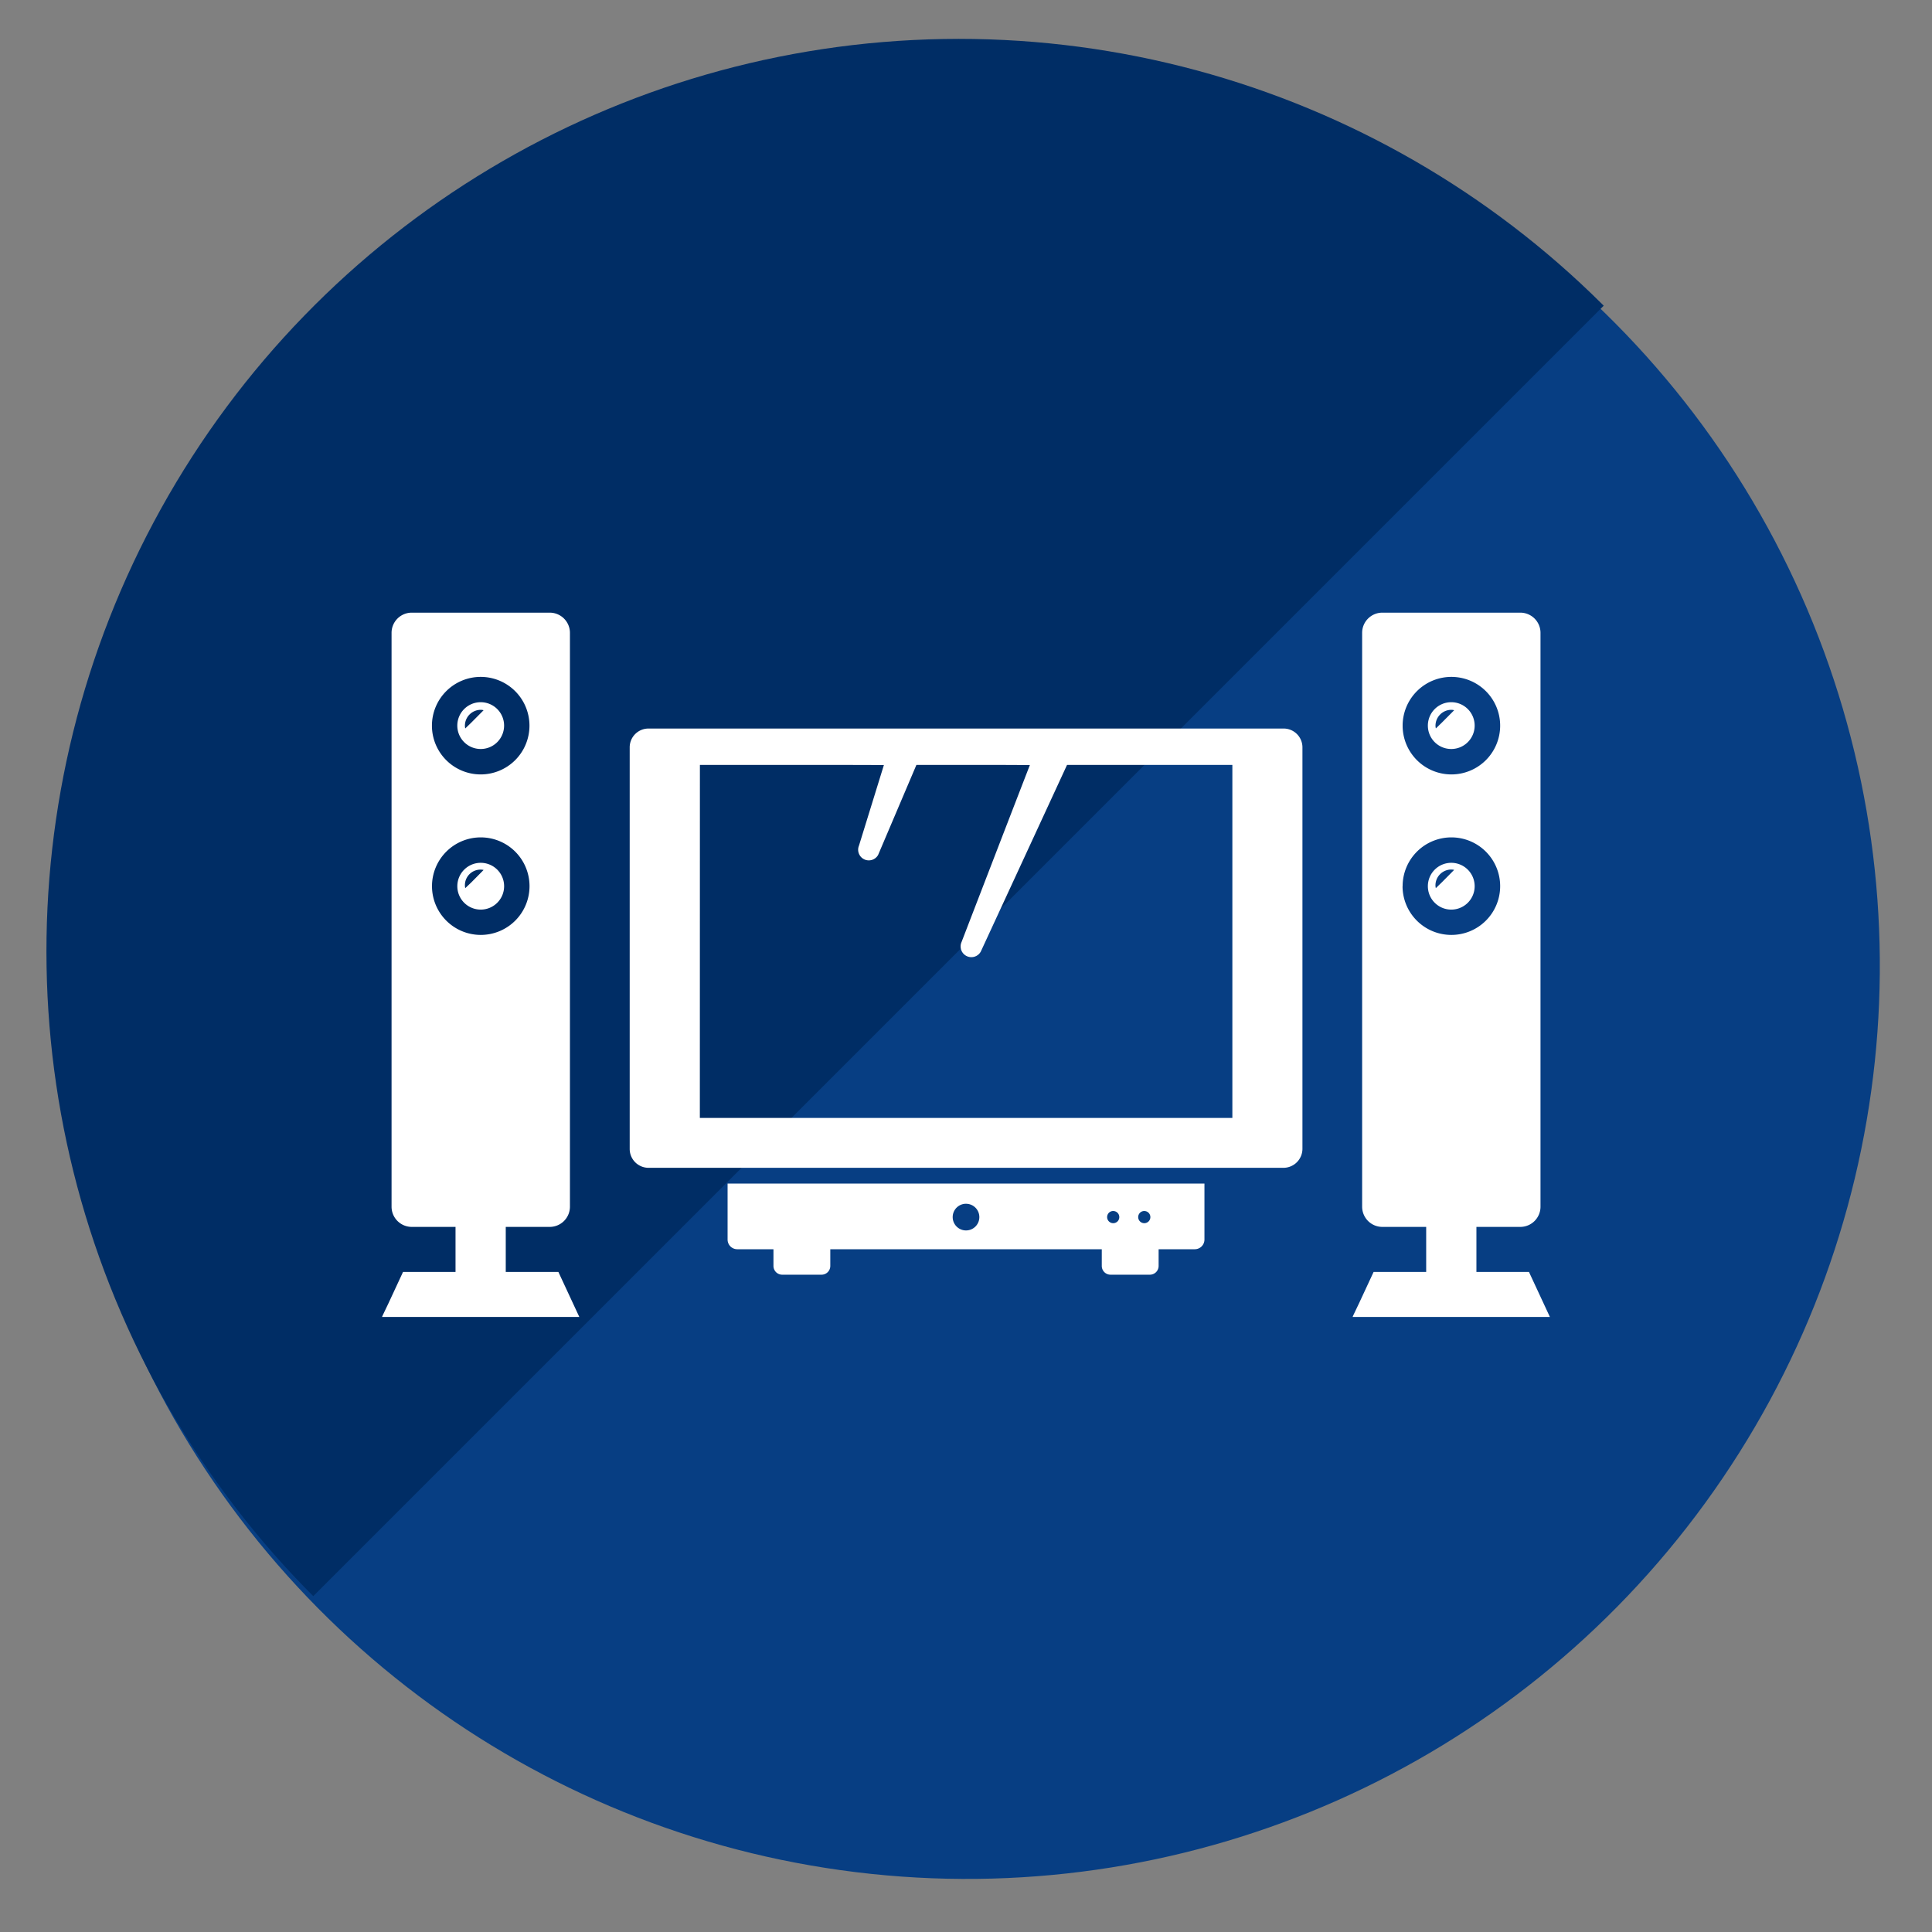 <svg xmlns="http://www.w3.org/2000/svg" xmlns:xlink="http://www.w3.org/1999/xlink" width="100" height="100" viewBox="0 0 100 100">
  <rect x="0" y="0" width="100" height="100" fill="#808080" stroke="none"/>
  <defs>
    <clipPath id="clip-path">
      <rect id="Rectangle_13352" data-name="Rectangle 13352" width="100" height="100" transform="translate(233.093 12026.252)" fill="#fff" stroke="#707070" stroke-width="1"/>
    </clipPath>
    <clipPath id="clip-path-2">
      <rect width="133.566" height="66.784" fill="none"/>
    </clipPath>
  </defs>
  <g id="Group_97137" data-name="Group 97137" transform="translate(-452.127 -12068.07)">
    <g id="Mask_Group_645" data-name="Mask Group 645" transform="translate(219.034 41.818)" clip-path="url(#clip-path)">
      <ellipse id="Ellipse_445" data-name="Ellipse 445" cx="47.229" cy="47.229" rx="47.229" ry="47.229" transform="matrix(0.105, -0.995, 0.995, 0.105, 231.187, 12118.285)" fill="#073e83"/>
      <g id="Repeat_Grid_146" data-name="Repeat Grid 146" transform="translate(188.258 12075.471) rotate(-45)" clip-path="url(#clip-path-2)">
        <g transform="translate(-34.008 -12266.033)">
          <circle id="Ellipse_446" data-name="Ellipse 446" cx="47.23" cy="47.23" r="47.23" transform="matrix(0.695, -0.719, 0.719, 0.695, 34.008, 12333.982)" fill="#002d65"/>
        </g>
      </g>
    </g>
    <g id="ホームシアターの無料アイコン素材_2" data-name="ホームシアターの無料アイコン素材 2" transform="translate(471.905 12099.782)">
      <path id="Path_103819" data-name="Path 103819" d="M0,138.061H10.207l-1.083-2.329H6.4V133.4H8.673a1.047,1.047,0,0,0,1.049-1.049v-29.7a1.046,1.046,0,0,0-1.049-1.044H1.533a1.045,1.045,0,0,0-1.044,1.044v29.7A1.046,1.046,0,0,0,1.533,133.4H3.8v2.331H1.083l-.754,1.623L0,138.042H.009Zm5.1-33.129a2.524,2.524,0,1,1-2.521,2.521A2.524,2.524,0,0,1,5.1,104.932ZM2.582,115.766A2.524,2.524,0,1,1,5.1,118.287,2.524,2.524,0,0,1,2.582,115.766Z" transform="translate(0 -101.608)" fill="#fff"/>
      <path id="Path_103820" data-name="Path 103820" d="M34.175,143.283a1.211,1.211,0,1,0-1.211-1.212A1.211,1.211,0,0,0,34.175,143.283Zm0-2.028a.566.566,0,0,1,.137.017l.011.006-.647.651-.3.29a.559.559,0,0,1-.018-.142A.823.823,0,0,1,34.175,141.255Z" transform="translate(-29.072 -136.227)" fill="#fff"/>
      <path id="Path_103821" data-name="Path 103821" d="M35.387,212.479a1.211,1.211,0,1,0-1.211,1.211A1.211,1.211,0,0,0,35.387,212.479Zm-2.011.1a.58.58,0,0,1-.018-.146.806.806,0,0,1,.95-.8l.015.007-.635.642Z" transform="translate(-29.072 -198.321)" fill="#fff"/>
      <path id="Path_103822" data-name="Path 103822" d="M435.743,138.061l-1.083-2.329H431.94V133.4h2.269a1.046,1.046,0,0,0,1.048-1.049v-29.7a1.045,1.045,0,0,0-1.048-1.044h-7.14a1.045,1.045,0,0,0-1.044,1.044v29.7a1.046,1.046,0,0,0,1.044,1.049h2.271v2.331h-2.721l-.752,1.617-.331.693h.009l-.009.019h10.207Zm-5.1-33.129a2.524,2.524,0,1,1-2.522,2.521A2.524,2.524,0,0,1,430.639,104.932Zm-2.522,10.834a2.524,2.524,0,1,1,2.522,2.521A2.524,2.524,0,0,1,428.117,115.766Z" transform="translate(-375.299 -101.608)" fill="#fff"/>
      <path id="Path_103823" data-name="Path 103823" d="M459.711,143.283a1.211,1.211,0,1,0-1.211-1.212A1.21,1.21,0,0,0,459.711,143.283Zm0-2.028a.564.564,0,0,1,.137.017l.012.006-.646.649-.3.291a.555.555,0,0,1-.019-.142A.823.823,0,0,1,459.711,141.255Z" transform="translate(-404.372 -136.227)" fill="#fff"/>
      <path id="Path_103824" data-name="Path 103824" d="M460.922,212.479a1.211,1.211,0,1,0-1.211,1.211A1.21,1.21,0,0,0,460.922,212.479Zm-2.01.1a.583.583,0,0,1-.019-.146.819.819,0,0,1,.818-.817.8.8,0,0,1,.132.013l.016.007-.634.64Z" transform="translate(-404.372 -198.321)" fill="#fff"/>
      <path id="Path_103825" data-name="Path 103825" d="M109.5,175.142h32.868a.986.986,0,0,0,.979-.979V153.379a.974.974,0,0,0-.979-.974H109.5a.973.973,0,0,0-.974.974v20.784A.977.977,0,0,0,109.5,175.142Zm2.66-20.854h7.4l2.123.006-1.288,4.167a.552.552,0,0,0,.99.485l1.981-4.658h4.347l1.526.007c-.948,2.442-3.539,9.167-3.539,9.167a.556.556,0,0,0,1,.484s3.336-7.214,4.462-9.657h8.558v18.27H112.157Z" transform="translate(-95.711 -146.408)" fill="#fff"/>
      <path id="Path_103826" data-name="Path 103826" d="M151.973,355.307h1.872v.865a.453.453,0,0,0,.453.453h2.036a.453.453,0,0,0,.453-.453v-.865h14.052v.865a.453.453,0,0,0,.453.453h2.036a.453.453,0,0,0,.453-.453v-.865h1.872a.5.5,0,0,0,.5-.5v-2.9H151.471v2.9A.5.5,0,0,0,151.973,355.307Zm21.066-1.978a.315.315,0,1,1-.315.315A.315.315,0,0,1,173.039,353.328Zm-1.608,0a.315.315,0,1,1-.315.315A.314.314,0,0,1,171.431,353.328Zm-7.619-.375a.69.69,0,1,1-.69.69A.69.69,0,0,1,163.813,352.953Z" transform="translate(-133.589 -322.359)" fill="#fff"/>
    </g>
  </g>
</svg>
